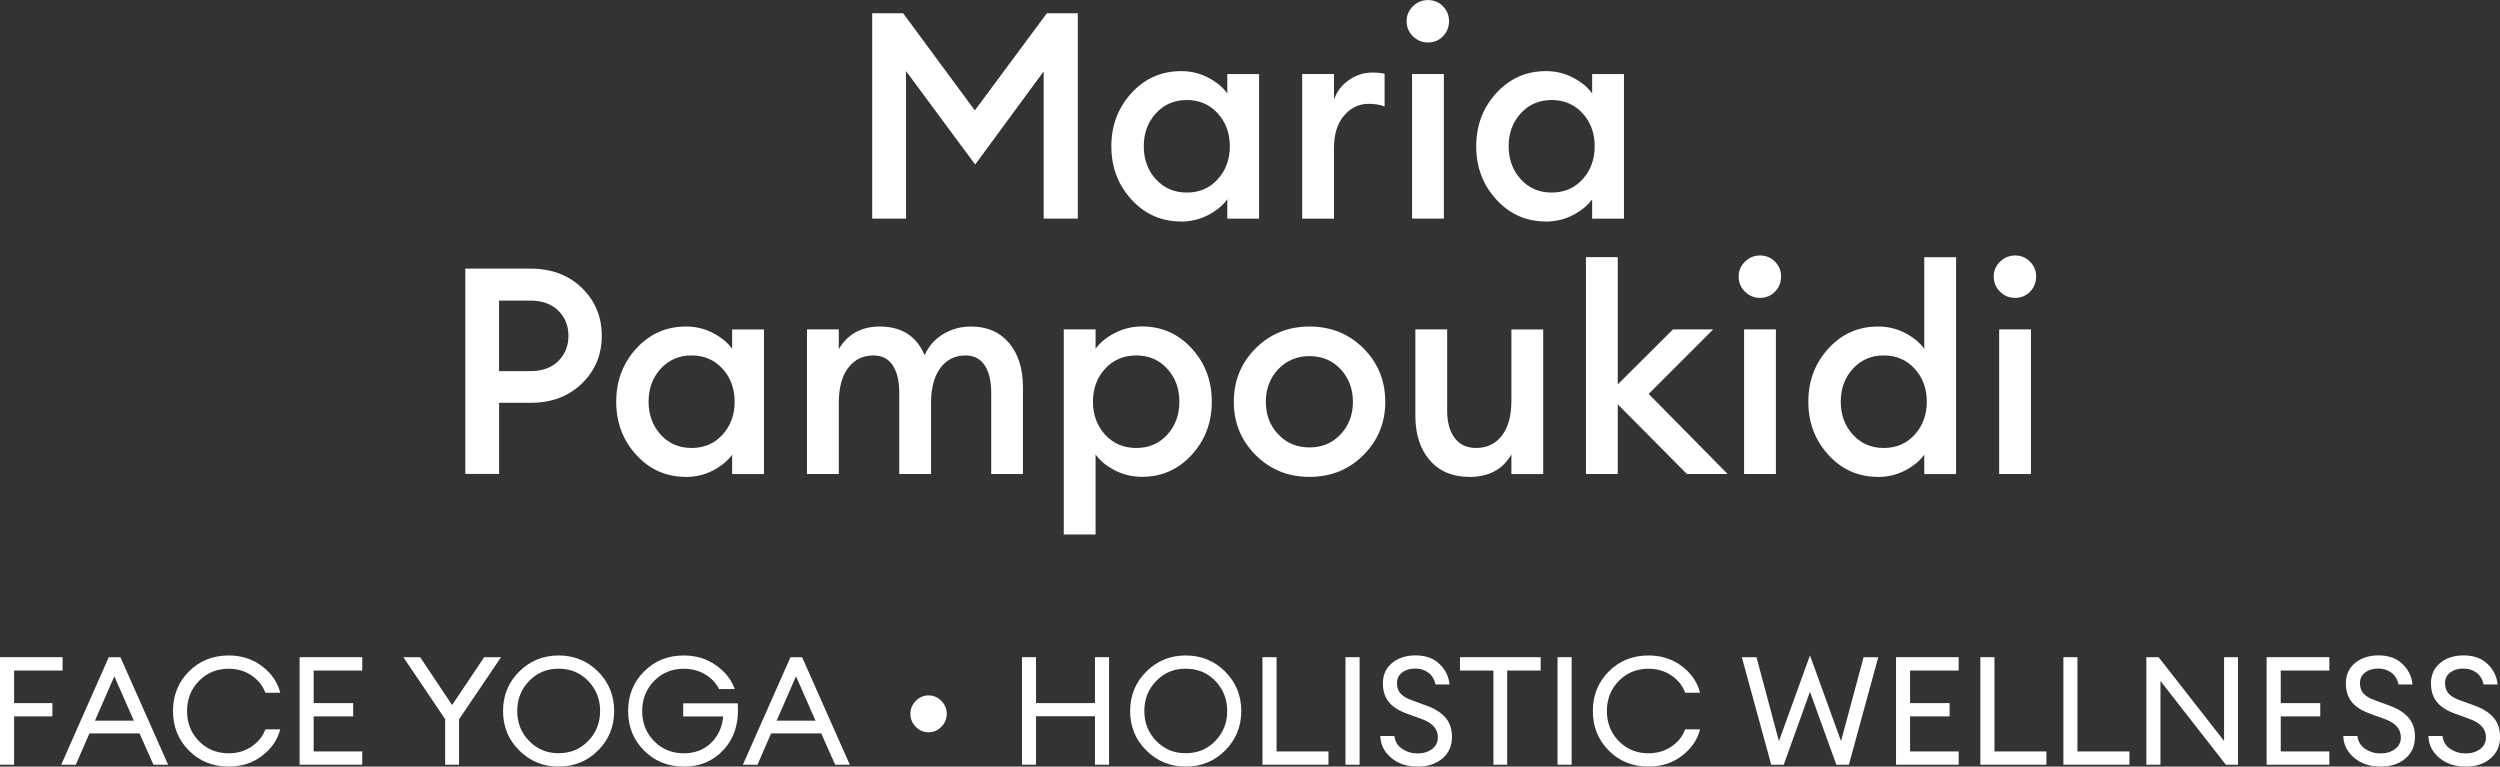 <svg xmlns="http://www.w3.org/2000/svg" id="Layer_2" data-name="Layer 2" viewBox="0 0 363.14 111.35"><rect x="0" y="0" width="363.14" height="111.35" fill="#333333" stroke="none"/><defs><style>      .cls-1 {        fill: #fff;      }    </style></defs><g id="Layer_1-2" data-name="Layer 1"><g><polygon class="cls-1" points="126.69 1.93 131.19 1.93 141.6 16.04 152.06 1.93 156.56 1.93 156.56 31.75 151.6 31.75 151.6 10.37 141.65 23.9 131.61 10.33 131.61 31.75 126.69 31.75 126.69 1.93"></polygon><path class="cls-1" d="M171.55,32.17c-2.86,0-5.26-1.06-7.2-3.19-1.95-2.13-2.92-4.7-2.92-7.73s.97-5.6,2.92-7.73c1.95-2.13,4.35-3.19,7.2-3.19,1.43,0,2.74.31,3.95.95,1.2.63,2.13,1.39,2.77,2.29v-2.81h4.62v21h-4.62v-2.82c-.64.9-1.57,1.66-2.77,2.29-1.2.63-2.52.95-3.95.95M167.9,26.04c1.18,1.29,2.67,1.93,4.49,1.93s3.32-.64,4.49-1.93,1.76-2.88,1.76-4.79-.59-3.5-1.76-4.79c-1.18-1.29-2.67-1.93-4.49-1.93s-3.32.65-4.49,1.93c-1.18,1.29-1.76,2.89-1.76,4.79s.59,3.5,1.76,4.79"></path><path class="cls-1" d="M189.15,31.75V10.75h4.62v3.74c.39-1.18,1.11-2.13,2.16-2.86,1.05-.73,2.18-1.09,3.38-1.09.73,0,1.33.06,1.81.17v4.75c-.67-.25-1.44-.38-2.31-.38-1.4,0-2.59.57-3.57,1.7-.98,1.13-1.47,2.71-1.47,4.73v10.25h-4.62Z"></path><path class="cls-1" d="M207.42,6.17c-.84,0-1.57-.3-2.18-.9-.62-.6-.92-1.34-.92-2.2s.31-1.56.92-2.16c.62-.6,1.34-.9,2.18-.9s1.6.3,2.18.9c.59.6.88,1.32.88,2.16s-.29,1.6-.88,2.2c-.59.6-1.32.9-2.18.9M205.11,10.75h4.62v21h-4.62V10.75Z"></path><path class="cls-1" d="M224.55,32.17c-2.86,0-5.26-1.06-7.2-3.19-1.95-2.13-2.92-4.7-2.92-7.73s.97-5.6,2.92-7.73c1.95-2.13,4.35-3.19,7.2-3.19,1.43,0,2.74.31,3.95.95,1.2.63,2.13,1.39,2.77,2.29v-2.81h4.62v21h-4.62v-2.82c-.64.9-1.57,1.66-2.77,2.29-1.2.63-2.52.95-3.95.95M220.9,26.04c1.18,1.29,2.67,1.93,4.49,1.93s3.32-.64,4.49-1.93,1.76-2.88,1.76-4.79-.59-3.5-1.76-4.79c-1.18-1.29-2.67-1.93-4.49-1.93s-3.32.65-4.49,1.93c-1.18,1.29-1.76,2.89-1.76,4.79s.59,3.5,1.76,4.79"></path><path class="cls-1" d="M84.51,41.82c1.93,1.86,2.9,4.18,2.9,6.95s-.97,5.09-2.9,6.95c-1.93,1.86-4.41,2.79-7.43,2.79h-4.58v10.33h-4.91v-29.82h9.49c3.02,0,5.5.93,7.43,2.79M81.08,52.45c.99-.97,1.49-2.19,1.49-3.67s-.5-2.71-1.49-3.67c-.99-.97-2.35-1.45-4.05-1.45h-4.54v10.25h4.54c1.71,0,3.06-.48,4.05-1.45"></path><path class="cls-1" d="M99.63,69.27c-2.86,0-5.26-1.06-7.2-3.19-1.95-2.13-2.92-4.7-2.92-7.73s.97-5.6,2.92-7.73c1.95-2.13,4.35-3.19,7.2-3.19,1.43,0,2.74.31,3.95.95,1.2.63,2.13,1.39,2.77,2.29v-2.81h4.62v21h-4.62v-2.82c-.64.9-1.57,1.66-2.77,2.29-1.2.63-2.52.95-3.95.95M95.97,63.14c1.18,1.29,2.67,1.93,4.49,1.93s3.32-.64,4.49-1.93c1.18-1.29,1.76-2.88,1.76-4.79s-.59-3.5-1.76-4.79c-1.18-1.29-2.67-1.93-4.49-1.93s-3.32.65-4.49,1.93c-1.18,1.29-1.76,2.89-1.76,4.79s.59,3.5,1.76,4.79"></path><path class="cls-1" d="M143.98,68.85v-11.8c0-1.71-.32-3.04-.95-3.99-.63-.95-1.56-1.43-2.79-1.43-1.48,0-2.67.57-3.57,1.72-.9,1.15-1.37,2.76-1.43,4.83v10.67h-4.62v-11.8c0-1.71-.32-3.04-.95-3.99-.63-.95-1.56-1.43-2.79-1.43-1.54,0-2.77.6-3.68,1.81-.91,1.2-1.36,2.9-1.36,5.08v10.33h-4.62v-21h4.62v2.86c1.29-2.18,3.28-3.28,5.96-3.28,3.16,0,5.33,1.39,6.51,4.16.59-1.32,1.49-2.34,2.71-3.07,1.22-.73,2.55-1.09,4.01-1.09,2.35,0,4.2.8,5.54,2.39s2.02,3.75,2.02,6.47v12.56h-4.62Z"></path><path class="cls-1" d="M159.14,77.63h-4.62v-29.78h4.62v2.81c.64-.9,1.57-1.66,2.79-2.29,1.22-.63,2.54-.95,3.97-.95,2.86,0,5.26,1.07,7.2,3.19,1.95,2.13,2.92,4.7,2.92,7.73s-.97,5.6-2.92,7.73c-1.95,2.13-4.35,3.19-7.2,3.19-1.43,0-2.75-.31-3.97-.95-1.22-.63-2.15-1.39-2.79-2.29v11.59ZM165.06,65.07c1.82,0,3.32-.64,4.49-1.93,1.18-1.29,1.76-2.88,1.76-4.79s-.59-3.5-1.76-4.79c-1.18-1.29-2.67-1.93-4.49-1.93s-3.36.64-4.54,1.93c-1.18,1.29-1.76,2.89-1.76,4.79s.59,3.5,1.76,4.79c1.18,1.29,2.69,1.93,4.54,1.93"></path><path class="cls-1" d="M198.05,66.1c-2.12,2.12-4.73,3.17-7.83,3.17s-5.72-1.06-7.83-3.17c-2.11-2.11-3.17-4.7-3.17-7.75s1.06-5.64,3.17-7.75c2.11-2.11,4.73-3.17,7.83-3.17s5.72,1.06,7.83,3.17c2.11,2.11,3.17,4.7,3.17,7.75s-1.06,5.64-3.17,7.75M190.22,64.99c1.82,0,3.33-.64,4.52-1.91,1.19-1.27,1.78-2.85,1.78-4.72s-.6-3.45-1.78-4.72c-1.19-1.28-2.7-1.91-4.52-1.91s-3.37.64-4.56,1.91c-1.19,1.27-1.79,2.85-1.79,4.72s.59,3.45,1.79,4.72c1.19,1.27,2.71,1.91,4.56,1.91"></path><path class="cls-1" d="M213.4,69.27c-2.41,0-4.31-.8-5.71-2.41-1.4-1.61-2.1-3.76-2.1-6.45v-12.56h4.62v11.8c0,1.68.36,3,1.09,3.97.73.97,1.76,1.45,3.11,1.45,1.57,0,2.81-.59,3.74-1.78s1.39-2.89,1.39-5.1v-10.33h4.62v21h-4.62v-2.86c-1.23,2.18-3.28,3.28-6.13,3.28"></path><polygon class="cls-1" points="245.03 68.85 234.99 58.73 234.99 68.85 230.37 68.85 230.37 37.35 234.99 37.35 234.99 55.83 243.01 47.85 248.85 47.85 239.48 57.22 250.95 68.85 245.03 68.85"></polygon><path class="cls-1" d="M255.65,43.27c-.84,0-1.57-.3-2.18-.9-.62-.6-.92-1.34-.92-2.2s.31-1.56.92-2.16c.61-.6,1.34-.9,2.18-.9s1.6.3,2.18.9c.59.6.88,1.32.88,2.16s-.29,1.6-.88,2.2c-.59.6-1.32.9-2.18.9M253.34,47.85h4.62v21h-4.62v-21Z"></path><path class="cls-1" d="M272.79,69.27c-2.86,0-5.26-1.06-7.2-3.19-1.95-2.13-2.92-4.7-2.92-7.73s.97-5.6,2.92-7.73c1.95-2.13,4.35-3.19,7.2-3.19,1.43,0,2.74.31,3.95.95,1.2.63,2.13,1.39,2.77,2.29v-13.31h4.62v31.5h-4.62v-2.82c-.64.9-1.57,1.66-2.77,2.29-1.2.63-2.52.95-3.95.95M269.14,63.14c1.18,1.29,2.67,1.93,4.49,1.93s3.32-.64,4.49-1.93,1.76-2.88,1.76-4.79-.59-3.5-1.76-4.79c-1.18-1.29-2.67-1.93-4.49-1.93s-3.32.65-4.49,1.93c-1.18,1.29-1.76,2.89-1.76,4.79s.59,3.5,1.76,4.79"></path><path class="cls-1" d="M292.7,43.27c-.84,0-1.57-.3-2.18-.9-.62-.6-.92-1.34-.92-2.2s.31-1.56.92-2.16c.62-.6,1.34-.9,2.18-.9s1.6.3,2.18.9c.59.6.88,1.32.88,2.16s-.29,1.6-.88,2.2c-.59.6-1.32.9-2.18.9M290.39,47.85h4.62v21h-4.62v-21Z"></path><polygon class="cls-1" points="0 111.08 0 95.46 9.09 95.46 9.09 97.4 2.05 97.4 2.05 102.13 7.61 102.13 7.61 104.06 2.05 104.06 2.05 111.08 0 111.08"></polygon><path class="cls-1" d="M8.89,111.08l6.91-15.62h1.69l6.93,15.62h-2.13l-2.02-4.55h-7.28l-1.98,4.55h-2.11ZM16.61,98.23l-2.82,6.45h5.65l-2.84-6.45Z"></path><path class="cls-1" d="M33.22,111.35c-2.3,0-4.23-.77-5.77-2.32-1.55-1.55-2.32-3.47-2.32-5.75s.77-4.21,2.32-5.75c1.55-1.55,3.47-2.32,5.77-2.32,1.88,0,3.5.53,4.87,1.58,1.37,1.05,2.24,2.33,2.61,3.83h-2.16c-.37-1.01-1.03-1.85-1.99-2.5-.96-.65-2.07-.98-3.33-.98-1.73,0-3.17.59-4.32,1.77-1.15,1.18-1.73,2.64-1.73,4.37s.57,3.19,1.73,4.37c1.15,1.18,2.59,1.77,4.32,1.77,1.26,0,2.37-.33,3.33-.98.96-.65,1.62-1.48,1.99-2.5h2.16c-.37,1.5-1.24,2.77-2.61,3.83-1.37,1.06-3,1.58-4.87,1.58"></path><polygon class="cls-1" points="43.52 111.08 43.52 95.46 52.62 95.46 52.62 97.4 45.56 97.4 45.56 102.13 51.3 102.13 51.3 104.06 45.56 104.06 45.56 109.15 52.62 109.15 52.62 111.08 43.52 111.08"></polygon><polygon class="cls-1" points="64.66 111.08 64.66 104.46 58.59 95.46 61.03 95.46 65.67 102.41 70.33 95.46 72.78 95.46 66.68 104.48 66.68 111.08 64.66 111.08"></polygon><path class="cls-1" d="M81.14,111.35c-2.24,0-4.15-.78-5.72-2.34-1.57-1.56-2.35-3.47-2.35-5.73s.78-4.17,2.35-5.73c1.57-1.56,3.48-2.34,5.72-2.34s4.17.78,5.73,2.34c1.56,1.56,2.34,3.47,2.34,5.73s-.78,4.17-2.34,5.73c-1.56,1.56-3.47,2.34-5.73,2.34M81.14,109.41c1.72,0,3.15-.59,4.3-1.78,1.15-1.19,1.73-2.64,1.73-4.36s-.58-3.17-1.73-4.36c-1.15-1.19-2.58-1.78-4.3-1.78s-3.13.59-4.28,1.78c-1.15,1.19-1.73,2.64-1.73,4.36s.57,3.17,1.73,4.36c1.15,1.19,2.58,1.78,4.28,1.78"></path><path class="cls-1" d="M99.33,111.35c-2.3,0-4.23-.77-5.77-2.32-1.55-1.55-2.32-3.47-2.32-5.75s.77-4.21,2.32-5.75c1.55-1.55,3.47-2.32,5.77-2.32,1.76,0,3.31.47,4.66,1.42,1.35.95,2.26,2.1,2.73,3.46h-2.27c-.44-.88-1.12-1.59-2.02-2.13-.91-.54-1.94-.82-3.1-.82-1.73,0-3.17.59-4.32,1.77-1.15,1.18-1.73,2.64-1.73,4.37s.57,3.19,1.73,4.37c1.15,1.18,2.59,1.77,4.32,1.77,1.6,0,2.91-.5,3.95-1.5,1.03-1,1.62-2.28,1.77-3.85h-5.81v-1.91h7.92c.21,2.76-.46,4.98-1.98,6.67-1.53,1.69-3.48,2.53-5.85,2.53"></path><path class="cls-1" d="M107.91,111.08l6.91-15.62h1.69l6.93,15.62h-2.13l-2.02-4.55h-7.28l-1.98,4.55h-2.11ZM115.63,98.23l-2.82,6.45h5.65l-2.84-6.45Z"></path><polygon class="cls-1" points="148.45 111.08 148.45 95.46 150.49 95.46 150.49 102.13 159.05 102.13 159.05 95.46 161.1 95.46 161.1 111.08 159.05 111.08 159.05 104.04 150.49 104.04 150.49 111.08 148.45 111.08"></polygon><path class="cls-1" d="M172.23,111.35c-2.24,0-4.15-.78-5.72-2.34-1.57-1.56-2.35-3.47-2.35-5.73s.78-4.17,2.35-5.73c1.57-1.56,3.48-2.34,5.72-2.34s4.17.78,5.73,2.34c1.56,1.56,2.34,3.47,2.34,5.73s-.78,4.17-2.34,5.73c-1.56,1.56-3.47,2.34-5.73,2.34M172.23,109.41c1.72,0,3.15-.59,4.3-1.78,1.15-1.19,1.73-2.64,1.73-4.36s-.58-3.17-1.73-4.36c-1.15-1.19-2.58-1.78-4.3-1.78s-3.13.59-4.28,1.78c-1.15,1.19-1.73,2.64-1.73,4.36s.58,3.17,1.73,4.36c1.15,1.19,2.58,1.78,4.28,1.78"></path><polygon class="cls-1" points="183.38 111.08 183.38 95.46 185.43 95.46 185.43 109.15 192.97 109.15 192.97 111.08 183.38 111.08"></polygon><rect class="cls-1" x="195.44" y="95.46" width="2.05" height="15.62"></rect><path class="cls-1" d="M205.93,111.35c-1.58,0-2.88-.43-3.88-1.3-1.01-.86-1.52-1.91-1.55-3.14h2.05c.09.81.47,1.43,1.13,1.87.67.44,1.41.66,2.23.66s1.55-.21,2.11-.64c.56-.42.84-.99.84-1.69,0-1.19-.74-2.06-2.22-2.62l-2.16-.79c-1.23-.43-2.14-.99-2.72-1.7-.58-.7-.88-1.61-.89-2.71,0-1.25.44-2.24,1.33-2.98.89-.74,2.03-1.11,3.42-1.11,1.47,0,2.63.42,3.49,1.26.86.84,1.34,1.83,1.44,2.96h-2.02c-.19-.78-.55-1.36-1.09-1.74-.54-.38-1.15-.57-1.86-.57-.76,0-1.4.19-1.9.57-.51.38-.76.89-.76,1.54s.18,1.16.53,1.54c.35.38.92.71,1.72.99l2,.73c1.23.44,2.16,1.02,2.79,1.75.63.73.95,1.66.95,2.8,0,1.31-.46,2.35-1.39,3.14-.92.79-2.12,1.18-3.59,1.18"></path><polygon class="cls-1" points="216.93 111.08 216.93 97.4 212.07 97.4 212.07 95.46 223.79 95.46 223.79 97.4 218.93 97.4 218.93 111.08 216.93 111.08"></polygon><rect class="cls-1" x="226.24" y="95.46" width="2.05" height="15.62"></rect><path class="cls-1" d="M239.46,111.35c-2.3,0-4.23-.77-5.77-2.32-1.55-1.55-2.32-3.47-2.32-5.75s.77-4.21,2.32-5.75c1.55-1.55,3.47-2.32,5.77-2.32,1.88,0,3.5.53,4.87,1.58,1.37,1.05,2.24,2.33,2.61,3.83h-2.16c-.37-1.01-1.03-1.85-1.99-2.5-.96-.65-2.07-.98-3.33-.98-1.73,0-3.17.59-4.32,1.77-1.15,1.18-1.73,2.64-1.73,4.37s.57,3.19,1.73,4.37c1.15,1.18,2.59,1.77,4.32,1.77,1.26,0,2.37-.33,3.33-.98.96-.65,1.62-1.48,1.99-2.5h2.16c-.37,1.5-1.24,2.77-2.61,3.83-1.37,1.06-3,1.58-4.87,1.58"></path><polygon class="cls-1" points="266.74 111.08 262.91 100.48 259.1 111.08 257.28 111.08 253.01 95.46 255.14 95.46 258.4 107.65 262.91 95.2 267.42 107.65 270.7 95.46 272.83 95.46 268.56 111.08 266.74 111.08"></polygon><polygon class="cls-1" points="275.41 111.08 275.41 95.46 284.51 95.46 284.51 97.4 277.45 97.4 277.45 102.13 283.19 102.13 283.19 104.06 277.45 104.06 277.45 109.15 284.51 109.15 284.51 111.08 275.41 111.08"></polygon><polygon class="cls-1" points="287.66 111.08 287.66 95.46 289.71 95.46 289.71 109.15 297.25 109.15 297.25 111.08 287.66 111.08"></polygon><polygon class="cls-1" points="299.72 111.08 299.72 95.46 301.76 95.46 301.76 109.15 309.31 109.15 309.31 111.08 299.72 111.08"></polygon><polygon class="cls-1" points="325.08 111.08 323.32 111.08 313.82 98.92 313.82 111.08 311.77 111.08 311.77 95.46 313.55 95.46 323.06 107.63 323.06 95.46 325.08 95.46 325.08 111.08"></polygon><polygon class="cls-1" points="329.24 111.08 329.24 95.46 338.35 95.46 338.35 97.4 331.29 97.4 331.29 102.13 337.03 102.13 337.03 104.06 331.29 104.06 331.29 109.15 338.35 109.15 338.35 111.08 329.24 111.08"></polygon><path class="cls-1" d="M345.81,111.35c-1.58,0-2.88-.43-3.88-1.3-1.01-.86-1.52-1.91-1.55-3.14h2.05c.09.81.47,1.43,1.13,1.87.67.44,1.41.66,2.23.66s1.55-.21,2.11-.64c.56-.42.84-.99.84-1.69,0-1.19-.74-2.06-2.22-2.62l-2.16-.79c-1.23-.43-2.14-.99-2.72-1.7-.58-.7-.88-1.61-.89-2.71,0-1.25.44-2.24,1.33-2.98.89-.74,2.03-1.11,3.42-1.11,1.47,0,2.63.42,3.49,1.26.86.84,1.34,1.83,1.44,2.96h-2.02c-.19-.78-.55-1.36-1.09-1.74-.54-.38-1.15-.57-1.86-.57-.76,0-1.4.19-1.9.57-.51.38-.76.89-.76,1.54s.18,1.16.53,1.54c.35.38.92.71,1.72.99l2,.73c1.23.44,2.16,1.02,2.79,1.75.63.73.95,1.66.95,2.8,0,1.31-.46,2.35-1.39,3.14-.92.79-2.12,1.18-3.59,1.18"></path><path class="cls-1" d="M358.17,111.35c-1.58,0-2.88-.43-3.88-1.3-1.01-.86-1.52-1.91-1.55-3.14h2.05c.09.81.47,1.43,1.13,1.87.67.44,1.41.66,2.23.66s1.55-.21,2.11-.64c.56-.42.84-.99.84-1.69,0-1.19-.74-2.06-2.22-2.62l-2.16-.79c-1.23-.43-2.14-.99-2.72-1.7-.58-.7-.88-1.61-.89-2.71,0-1.25.44-2.24,1.33-2.98.89-.74,2.03-1.11,3.42-1.11,1.47,0,2.63.42,3.49,1.26.86.84,1.34,1.83,1.44,2.96h-2.02c-.19-.78-.55-1.36-1.09-1.74-.54-.38-1.15-.57-1.86-.57-.76,0-1.4.19-1.9.57-.51.38-.76.89-.76,1.54s.18,1.16.53,1.54c.35.38.92.71,1.72.99l2,.73c1.23.44,2.16,1.02,2.79,1.75.63.73.95,1.66.95,2.8,0,1.31-.46,2.35-1.39,3.14-.92.79-2.12,1.18-3.59,1.18"></path><path class="cls-1" d="M136.74,105.57c-.52.53-1.14.8-1.86.8s-1.34-.27-1.86-.8c-.52-.53-.78-1.16-.78-1.88s.26-1.35.78-1.88c.52-.53,1.14-.8,1.86-.8s1.34.27,1.86.8c.52.53.78,1.16.78,1.88s-.26,1.35-.78,1.88"></path></g></g></svg>